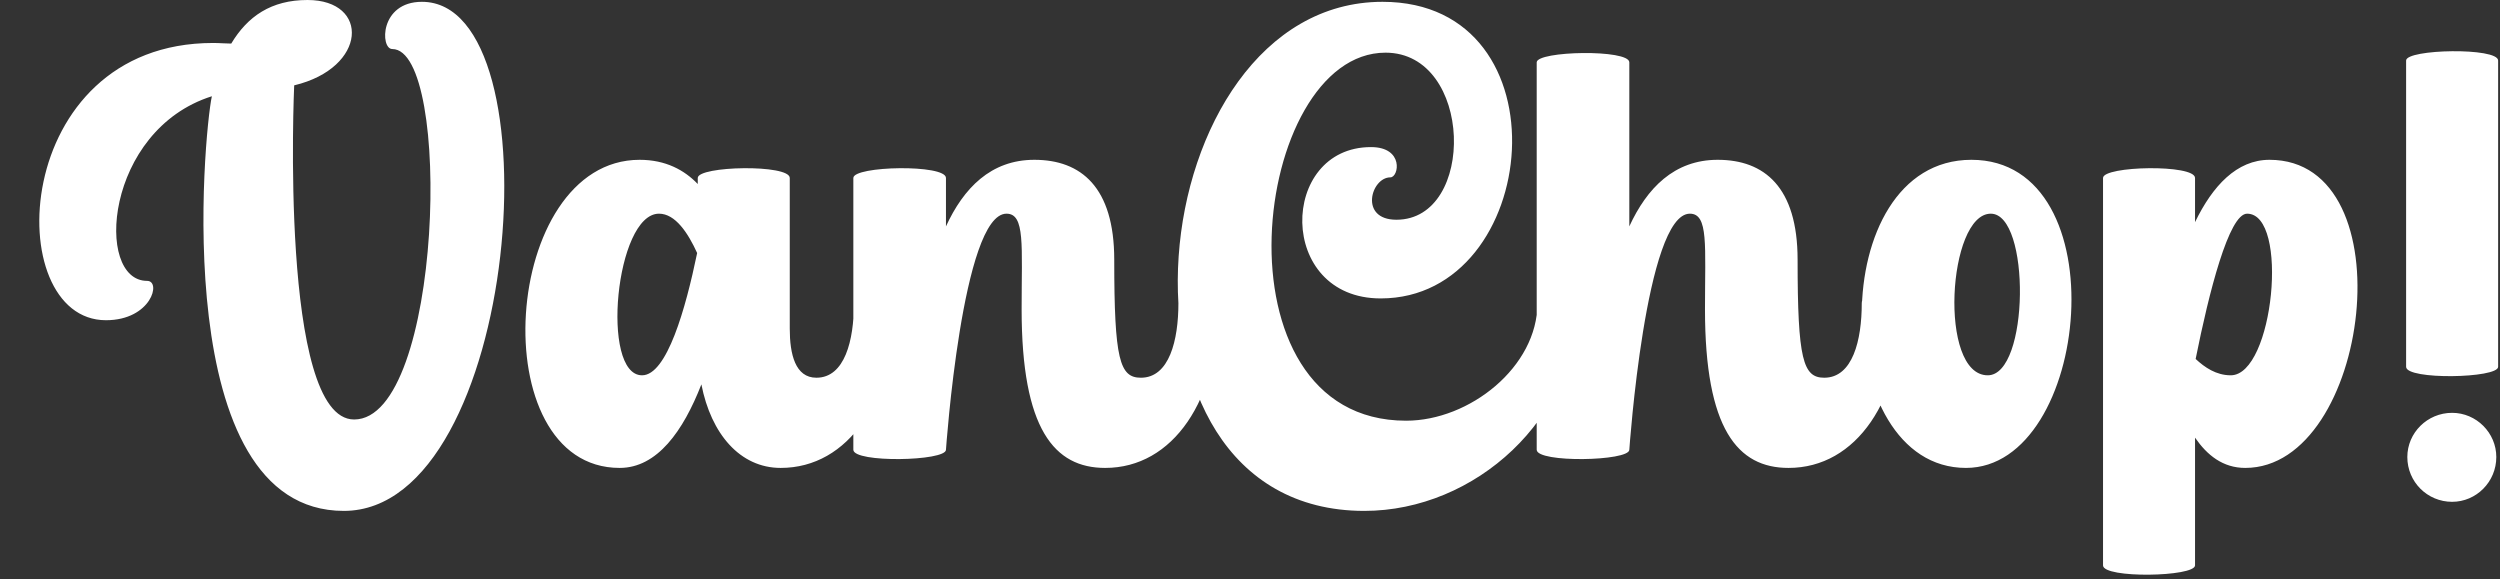<svg width="1239" height="287" viewBox="0 0 1239 287" fill="none" xmlns="http://www.w3.org/2000/svg">
<rect x="0" y="0" width="1239" height="287" fill="#333333" stroke="none"/>
<path d="M194.4 24.3C188.4 24.3 188.1 0.9 209.1 0.9C276.9 0.9 257.7 253.2 170.4 253.2C83.1 253.2 101.1 65.4 105 47.7C51.9 64.5 46.8 139.2 72.9 139.2C80.1 139.2 75 158.7 52.5 158.7C-1.51992e-06 158.7 4.8 21.3 105.6 21.3C108.9 21.3 111.9 21.6 114.6 21.6C122.7 8.1 134.4 0 152.4 0C183.3 0 182.1 33.6 145.8 42.3C145.8 42.3 138.3 207.9 175.5 207.9C219.3 207.9 224.4 24.3 194.4 24.3ZM423.206 150.3C423.206 141.9 443.306 141 443.306 150.3C443.306 198.3 420.506 231.9 386.906 231.9C366.806 231.9 352.406 215.1 347.606 190.5C338.606 213.6 325.706 231.9 307.106 231.9C238.706 231.9 248.306 79.2 317.006 79.2C329.906 79.2 339.206 84.3 345.806 91.2C345.806 90.3 345.806 89.1 345.806 88.2C345.806 82.2 391.406 81.3 391.406 88.2C391.406 94.8 391.406 150.3 391.406 162.9C391.406 175.5 394.106 187.2 404.606 187.2C418.706 187.2 423.206 168.6 423.206 150.3ZM318.206 186C330.506 186 339.806 153 345.506 125.4C341.006 115.5 334.706 105.9 326.606 105.9C305.006 105.9 297.506 186 318.206 186ZM584.018 150.3C584.018 141.9 604.118 141 604.118 150.3C604.118 198.3 581.318 231.9 547.718 231.9C522.518 231.9 506.318 212.7 506.318 153.3C506.318 121.5 508.118 105.9 498.818 105.9C476.918 105.9 468.818 222.9 468.818 222.9C468.818 228.6 422.918 229.5 422.918 222.9V88.2C422.918 82.2 468.818 81.3 468.818 88.2V112.2C477.518 93.3 491.018 79.2 512.618 79.2C535.718 79.2 552.218 92.7 552.218 128.7C552.218 178.2 554.918 187.2 565.418 187.2C579.518 187.2 584.018 168.6 584.018 150.3ZM679.465 72.9C695.965 72.9 693.265 87.9 689.065 87.9C679.465 87.9 673.465 108.9 692.065 108.9C731.665 108.9 730.165 26.1 686.665 26.1C620.365 26.1 599.065 208.5 696.865 208.5C728.365 208.5 761.965 181.8 761.965 150.3C761.965 141.6 781.765 140.4 781.765 150.3C781.765 207.3 731.065 253.2 676.165 253.2C539.065 253.2 564.865 0.9 685.165 0.9C777.565 0.9 764.065 147.9 684.265 147.9C632.665 147.9 633.865 72.9 679.465 72.9ZM922.69 150.3C922.69 141.9 942.79 141 942.79 150.3C942.79 198.3 919.99 231.9 886.39 231.9C861.19 231.9 844.99 212.7 844.99 153.3C844.99 121.5 846.79 105.9 837.49 105.9C815.59 105.9 807.49 222.9 807.49 222.9C807.49 228.6 761.59 229.5 761.59 222.9V30.9C761.59 25.2 807.49 24.3 807.49 30.9V112.2C816.19 93.3 829.69 79.2 851.29 79.2C874.39 79.2 890.89 92.7 890.89 128.7C890.89 178.2 893.59 187.2 904.09 187.2C918.19 187.2 922.69 168.6 922.69 150.3ZM977.03 79.2C1050.53 79.2 1036.13 231.9 974.33 231.9C906.23 231.9 903.83 79.2 977.03 79.2ZM985.13 186C1005.83 186 1006.43 105.9 986.63 105.9C965.33 105.9 960.53 186 985.13 186ZM1124.76 79.2C1193.46 79.2 1174.56 231.9 1112.76 231.9C1101.66 231.9 1093.86 225.6 1087.86 216.9V280.2C1087.86 285.9 1042.26 286.8 1042.26 280.2V88.2C1042.26 82.2 1087.86 81.3 1087.86 88.2V110.1C1096.56 92.1 1108.56 79.2 1124.76 79.2ZM1105.56 186C1126.86 186 1134.66 105.9 1113.66 105.9C1104.66 105.9 1094.76 144.9 1088.16 177.9C1092.66 182.1 1098.36 186 1105.56 186ZM1192.47 30C1192.47 24.3 1238.07 23.4 1238.07 30V181.8C1238.07 187.5 1192.47 188.4 1192.47 181.8V30ZM1215.27 204.6C1227.27 204.6 1237.17 214.5 1237.17 226.5C1237.17 238.8 1227.27 248.7 1215.27 248.7C1202.97 248.7 1193.07 238.8 1193.07 226.5C1193.07 214.5 1202.97 204.6 1215.27 204.6Z" fill="white"></path>
</svg>
